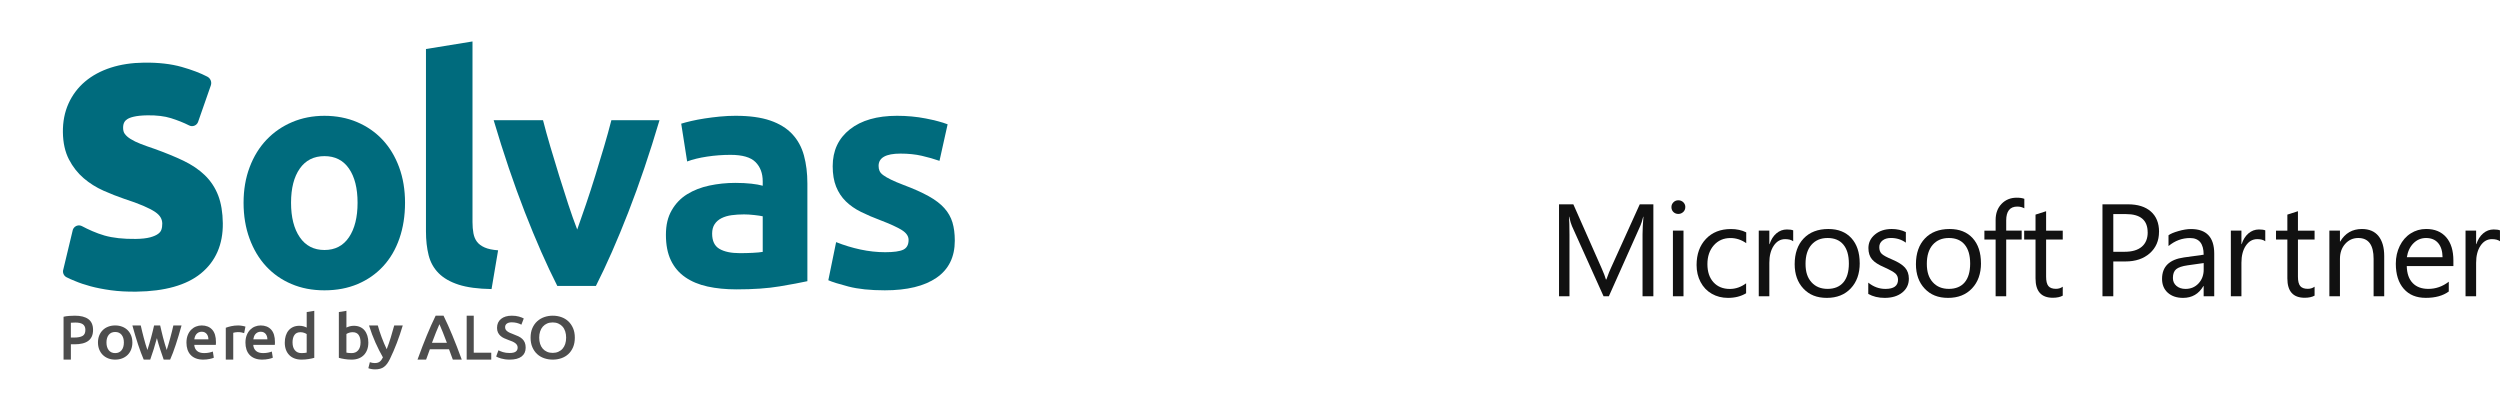 <svg width="449" height="71" viewBox="0 0 449 71" fill="none" xmlns="http://www.w3.org/2000/svg">
<g clip-path="url(#clip0_0_1)">
<path d="M296.945 53.212H295V42.12C295 41.245 295.056 40.177 295.162 38.92H295.117C294.934 39.668 294.767 40.199 294.617 40.52L288.95 53.212H288L282.328 40.614C282.172 40.276 282.006 39.712 281.828 38.92H281.783C281.845 39.579 281.878 40.658 281.878 42.147V53.212H280V36.695H282.572L287.667 48.214C288.05 49.088 288.306 49.747 288.422 50.195H288.506C288.889 49.138 289.156 48.463 289.306 48.169L294.5 36.695H296.945V53.206" fill="#111111"/>
<path d="M302.356 53.212H300.456V41.417H302.356V53.207M302.679 37.194C302.679 37.548 302.556 37.842 302.306 38.074C302.056 38.306 301.767 38.423 301.428 38.423C301.09 38.423 300.79 38.312 300.551 38.085C300.312 37.858 300.19 37.559 300.19 37.194C300.19 36.862 300.306 36.58 300.545 36.336C300.778 36.093 301.073 35.971 301.428 35.971C301.784 35.971 302.078 36.093 302.323 36.325C302.562 36.563 302.684 36.851 302.684 37.188" fill="#111111"/>
<path d="M313.601 52.67C312.684 53.223 311.595 53.5 310.345 53.5C309.262 53.5 308.295 53.251 307.434 52.758C306.573 52.266 305.901 51.563 305.423 50.655C304.945 49.747 304.706 48.734 304.706 47.605C304.706 45.657 305.267 44.09 306.39 42.906C307.512 41.721 309.007 41.135 310.879 41.135C311.912 41.135 312.829 41.334 313.623 41.733V43.67C312.734 43.055 311.795 42.751 310.795 42.751C309.568 42.751 308.568 43.188 307.801 44.057C307.034 44.932 306.651 46.055 306.651 47.439C306.651 48.823 307.018 49.902 307.745 50.699C308.473 51.496 309.457 51.895 310.684 51.895C311.718 51.895 312.69 51.557 313.601 50.882V52.681" fill="#111111"/>
<path d="M322.063 43.332C321.724 43.077 321.24 42.95 320.612 42.95C319.774 42.95 319.09 43.343 318.562 44.129C318.035 44.915 317.773 45.939 317.773 47.195V53.206H315.873V41.417H317.773V43.847H317.818C318.079 43.033 318.485 42.391 319.035 41.92C319.585 41.45 320.212 41.212 320.924 41.212C321.418 41.212 321.796 41.267 322.057 41.372V43.332" fill="#111111"/>
<path d="M332.057 47.339C332.057 45.856 331.729 44.721 331.068 43.93C330.407 43.138 329.463 42.745 328.235 42.745C327.007 42.745 326.052 43.149 325.34 43.957C324.629 44.765 324.274 45.911 324.274 47.383C324.274 48.856 324.629 49.902 325.346 50.694C326.063 51.49 327.024 51.883 328.235 51.883C329.446 51.883 330.418 51.49 331.074 50.71C331.729 49.93 332.057 48.8 332.057 47.334M334.007 47.267C334.007 49.144 333.474 50.649 332.402 51.789C331.329 52.93 329.896 53.5 328.096 53.5C326.296 53.5 324.94 52.946 323.896 51.834C322.851 50.727 322.324 49.265 322.324 47.45C322.324 45.502 322.863 43.957 323.935 42.828C325.007 41.699 326.485 41.129 328.374 41.129C330.135 41.129 331.513 41.677 332.507 42.767C333.502 43.863 334.002 45.363 334.002 47.262" fill="#111111"/>
<path d="M342.83 50.057C342.83 51.081 342.435 51.906 341.641 52.542C340.846 53.179 339.796 53.5 338.485 53.5C337.363 53.5 336.385 53.262 335.541 52.786V50.76C336.474 51.513 337.502 51.889 338.624 51.889C340.13 51.889 340.885 51.341 340.885 50.24C340.885 49.797 340.735 49.431 340.446 49.149C340.152 48.867 339.485 48.49 338.441 48.014C337.391 47.572 336.646 47.09 336.219 46.581C335.785 46.072 335.568 45.391 335.568 44.55C335.568 43.575 335.963 42.762 336.752 42.109C337.541 41.456 338.541 41.129 339.752 41.129C340.685 41.129 341.53 41.312 342.291 41.682V43.581C341.519 43.022 340.624 42.74 339.602 42.74C338.974 42.74 338.474 42.895 338.091 43.199C337.707 43.509 337.519 43.902 337.519 44.383C337.519 44.904 337.663 45.308 337.957 45.585C338.252 45.867 338.857 46.199 339.774 46.581C340.902 47.057 341.691 47.555 342.146 48.075C342.602 48.596 342.83 49.254 342.83 50.046" fill="#111111"/>
<path d="M353.841 47.339C353.841 45.856 353.514 44.721 352.852 43.93C352.191 43.138 351.247 42.745 350.019 42.745C348.791 42.745 347.836 43.149 347.124 43.957C346.413 44.765 346.058 45.911 346.058 47.383C346.058 48.856 346.413 49.902 347.13 50.694C347.847 51.49 348.808 51.883 350.019 51.883C351.23 51.883 352.202 51.49 352.858 50.71C353.514 49.93 353.841 48.8 353.841 47.334M355.786 47.267C355.786 49.144 355.252 50.649 354.18 51.789C353.108 52.93 351.675 53.5 349.875 53.5C348.074 53.5 346.719 52.946 345.674 51.834C344.63 50.727 344.102 49.265 344.102 47.45C344.102 45.502 344.641 43.957 345.713 42.828C346.786 41.699 348.263 41.129 350.152 41.129C351.913 41.129 353.291 41.677 354.286 42.767C355.28 43.863 355.78 45.363 355.78 47.262" fill="#111111"/>
<path d="M363.569 37.41C363.197 37.205 362.775 37.1 362.308 37.1C360.98 37.1 360.314 37.936 360.314 39.596V41.417H363.092V43.017H360.314V53.207H358.414V43.023H356.397V41.423H358.414V39.513C358.414 38.318 358.769 37.349 359.48 36.613C360.192 35.877 361.097 35.506 362.192 35.506C362.769 35.506 363.231 35.572 363.569 35.711V37.416" fill="#111111"/>
<path d="M370.47 53.096C370.014 53.351 369.42 53.478 368.686 53.478C366.614 53.478 365.581 52.321 365.581 50.002V43.022H363.542V41.423H365.581V38.544L367.481 37.935V41.423H370.47V43.022H367.481V49.681C367.481 50.472 367.614 51.032 367.886 51.369C368.158 51.701 368.608 51.873 369.242 51.873C369.714 51.873 370.12 51.745 370.47 51.491V53.102" fill="#111111"/>
<path d="M385.72 41.732C385.72 39.546 384.426 38.45 381.831 38.45H379.548V45.219H381.587C382.92 45.219 383.948 44.92 384.659 44.317C385.37 43.714 385.726 42.85 385.726 41.732M387.759 41.627C387.759 43.227 387.204 44.511 386.098 45.49C384.987 46.47 383.537 46.957 381.737 46.957H379.548V53.212H377.603V36.695H382.17C383.948 36.695 385.32 37.127 386.298 37.99C387.276 38.854 387.765 40.066 387.765 41.621" fill="#111111"/>
<path d="M395.776 47.245L392.904 47.65C391.92 47.788 391.237 48.02 390.843 48.347C390.448 48.673 390.254 49.199 390.254 49.93C390.254 50.522 390.465 50.993 390.893 51.352C391.315 51.707 391.859 51.889 392.526 51.889C393.465 51.889 394.248 51.557 394.859 50.899C395.47 50.24 395.782 49.415 395.782 48.424V47.251M397.676 53.212H395.776V51.369H395.732C394.904 52.792 393.687 53.5 392.081 53.5C390.937 53.5 390.026 53.19 389.337 52.576C388.648 51.956 388.304 51.126 388.304 50.085C388.304 47.888 389.609 46.609 392.22 46.238L395.776 45.745C395.776 43.747 394.959 42.751 393.332 42.751C391.904 42.751 390.615 43.233 389.465 44.19V42.253C389.815 41.993 390.409 41.738 391.248 41.5C392.087 41.257 392.837 41.135 393.493 41.135C396.282 41.135 397.676 42.607 397.676 45.546V53.218" fill="#111111"/>
<path d="M406.849 43.332C406.51 43.077 406.026 42.95 405.399 42.95C404.56 42.95 403.876 43.343 403.349 44.129C402.821 44.915 402.56 45.939 402.56 47.195V53.206H400.66V41.417H402.56V43.847H402.604C402.865 43.033 403.271 42.391 403.821 41.92C404.371 41.45 404.999 41.212 405.71 41.212C406.204 41.212 406.582 41.267 406.843 41.372V43.332" fill="#111111"/>
<path d="M415.699 53.096C415.243 53.351 414.649 53.478 413.915 53.478C411.843 53.478 410.81 52.321 410.81 50.002V43.022H408.771V41.423H410.81V38.544L412.71 37.935V41.423H415.699V43.022H412.71V49.681C412.71 50.472 412.843 51.032 413.115 51.369C413.388 51.701 413.838 51.873 414.471 51.873C414.943 51.873 415.349 51.745 415.699 51.491V53.102" fill="#111111"/>
<path d="M428.199 53.212H426.299V46.487C426.299 43.99 425.383 42.745 423.544 42.745C422.61 42.745 421.827 43.094 421.199 43.797C420.571 44.5 420.255 45.396 420.255 46.487V53.212H418.355V41.417H420.255V43.376H420.299C421.188 41.882 422.482 41.129 424.194 41.129C425.499 41.129 426.494 41.55 427.177 42.396C427.86 43.243 428.205 44.439 428.205 45.989V53.206" fill="#111111"/>
<path d="M438.683 46.189C438.666 45.098 438.405 44.251 437.889 43.648C437.372 43.045 436.65 42.746 435.716 42.746C434.838 42.746 434.083 43.061 433.455 43.692C432.827 44.323 432.438 45.154 432.272 46.189H438.677M440.628 47.788H432.255C432.283 49.117 432.638 50.13 433.316 50.833C433.994 51.535 434.927 51.884 436.127 51.884C437.472 51.884 438.694 51.452 439.8 50.594V52.355C438.766 53.113 437.389 53.495 435.677 53.495C433.966 53.495 432.666 52.952 431.716 51.868C430.766 50.783 430.288 49.277 430.288 47.356C430.288 46.189 430.527 45.126 430.999 44.163C431.472 43.2 432.127 42.452 432.961 41.921C433.794 41.39 434.722 41.124 435.744 41.124C437.277 41.124 438.477 41.622 439.339 42.613C440.2 43.609 440.628 44.999 440.628 46.786V47.777" fill="#111111"/>
<path d="M449 43.332C448.661 43.077 448.178 42.95 447.55 42.95C446.711 42.95 446.028 43.343 445.5 44.129C444.972 44.915 444.711 45.939 444.711 47.195V53.206H442.811V41.417H444.711V43.847H444.755C445.017 43.033 445.422 42.391 445.972 41.92C446.522 41.45 447.15 41.212 447.861 41.212C448.356 41.212 448.733 41.267 448.994 41.372V43.332" fill="#111111"/>
</g>
<path d="M39.195 35.126C38.66 33.726 37.846 32.491 36.776 31.456C35.74 30.456 34.438 29.578 32.907 28.847C31.459 28.156 29.733 27.449 27.779 26.745C27.771 26.742 27.764 26.74 27.755 26.737C26.841 26.43 26.004 26.131 25.265 25.845C24.576 25.581 23.959 25.28 23.431 24.95C22.976 24.665 22.628 24.353 22.395 24.021C22.209 23.757 22.115 23.415 22.11 22.975C22.098 22.023 22.502 21.637 22.854 21.406C23.316 21.104 24.324 20.738 26.506 20.712C28.147 20.692 29.559 20.863 30.701 21.22C31.892 21.595 32.987 22.031 33.954 22.52C34.103 22.595 34.266 22.646 34.434 22.653C34.969 22.673 35.42 22.342 35.583 21.872L37.863 15.345C38.075 14.739 37.811 14.07 37.245 13.774C36.016 13.13 34.465 12.54 32.631 12.019C30.719 11.477 28.441 11.218 25.862 11.25C23.666 11.276 21.66 11.58 19.895 12.152C18.1 12.735 16.546 13.574 15.28 14.646C13.994 15.733 12.992 17.065 12.3 18.604C11.611 20.138 11.273 21.869 11.296 23.75C11.319 25.645 11.685 27.289 12.384 28.636C13.067 29.955 13.959 31.091 15.036 32.014C16.084 32.912 17.278 33.663 18.585 34.244C19.816 34.793 21.071 35.287 22.332 35.718C24.988 36.576 26.864 37.377 27.909 38.099C28.741 38.675 29.133 39.328 29.143 40.159C29.148 40.584 29.089 40.967 28.968 41.297C28.875 41.551 28.694 41.777 28.416 41.987C28.081 42.242 27.599 42.454 26.986 42.62C26.325 42.8 25.447 42.897 24.379 42.911C22.163 42.938 20.276 42.733 18.773 42.303C17.263 41.871 15.786 41.18 14.77 40.64C14.533 40.514 14.262 40.448 13.997 40.491C13.565 40.56 13.217 40.864 13.08 41.267L11.376 48.373C11.195 48.907 11.42 49.496 11.908 49.771C12.444 50.072 12.723 50.149 13.502 50.484C14.28 50.817 15.213 51.131 16.272 51.417C17.326 51.701 18.549 51.941 19.906 52.128C21.273 52.316 22.816 52.401 24.492 52.38C29.59 52.318 33.485 51.221 36.068 49.119C38.735 46.95 40.064 43.91 40.018 40.082C39.995 38.166 39.719 36.498 39.196 35.127L39.195 35.126Z" fill="#006B7D"/>
<path d="M13.457 56.698C14.508 56.698 15.311 56.904 15.873 57.319C16.432 57.733 16.712 58.377 16.712 59.256C16.712 59.714 16.637 60.107 16.487 60.433C16.337 60.76 16.12 61.027 15.836 61.233C15.55 61.44 15.203 61.593 14.793 61.689C14.384 61.786 13.913 61.836 13.386 61.836H12.729V64.587H11.415V56.889C11.721 56.814 12.059 56.764 12.431 56.738C12.802 56.711 13.145 56.698 13.459 56.698H13.457ZM13.55 57.928C13.216 57.928 12.942 57.939 12.727 57.961V60.622H13.364C13.996 60.622 14.483 60.525 14.824 60.335C15.165 60.144 15.335 59.78 15.335 59.248C15.335 58.991 15.29 58.778 15.199 58.605C15.108 58.432 14.984 58.296 14.824 58.2C14.664 58.101 14.475 58.033 14.256 57.992C14.037 57.95 13.802 57.93 13.552 57.93L13.55 57.928Z" fill="#4D4D4D"/>
<path d="M23.776 61.508C23.776 61.97 23.701 62.389 23.553 62.769C23.405 63.148 23.196 63.472 22.926 63.739C22.655 64.005 22.33 64.214 21.947 64.364C21.566 64.513 21.145 64.587 20.685 64.587C20.226 64.587 19.807 64.513 19.429 64.364C19.05 64.214 18.727 64.005 18.457 63.739C18.186 63.472 17.976 63.146 17.823 62.769C17.672 62.389 17.595 61.968 17.595 61.508C17.595 61.048 17.672 60.63 17.823 60.252C17.973 59.877 18.189 59.556 18.462 59.286C18.735 59.017 19.062 58.811 19.441 58.668C19.819 58.523 20.233 58.451 20.683 58.451C21.133 58.451 21.552 58.523 21.932 58.668C22.313 58.813 22.641 59.02 22.912 59.286C23.182 59.553 23.393 59.877 23.546 60.252C23.697 60.627 23.773 61.046 23.773 61.508H23.776ZM22.248 61.508C22.248 60.929 22.112 60.469 21.837 60.13C21.561 59.792 21.178 59.623 20.685 59.623C20.192 59.623 19.809 59.792 19.534 60.13C19.259 60.469 19.122 60.929 19.122 61.508C19.122 62.087 19.259 62.56 19.534 62.903C19.809 63.246 20.192 63.417 20.685 63.417C21.178 63.417 21.561 63.246 21.837 62.903C22.112 62.56 22.248 62.096 22.248 61.508Z" fill="#4D4D4D"/>
<path d="M28.178 60.728C27.997 61.416 27.803 62.087 27.597 62.739C27.389 63.392 27.183 64.008 26.98 64.587H25.812C25.654 64.227 25.49 63.816 25.318 63.355C25.147 62.895 24.973 62.402 24.799 61.877C24.628 61.353 24.454 60.803 24.281 60.224C24.109 59.644 23.94 59.056 23.776 58.451H25.279C25.35 58.78 25.433 59.133 25.526 59.512C25.62 59.891 25.718 60.278 25.821 60.673C25.924 61.067 26.029 61.453 26.141 61.829C26.251 62.206 26.363 62.548 26.473 62.863C26.591 62.502 26.706 62.13 26.82 61.747C26.934 61.364 27.042 60.981 27.145 60.598C27.247 60.214 27.343 59.84 27.433 59.478C27.524 59.115 27.604 58.773 27.675 58.451H28.767C28.838 58.773 28.916 59.115 29.003 59.478C29.09 59.84 29.181 60.214 29.279 60.598C29.378 60.981 29.483 61.364 29.597 61.747C29.711 62.13 29.826 62.502 29.942 62.863C30.045 62.55 30.15 62.206 30.26 61.829C30.369 61.453 30.479 61.07 30.584 60.673C30.689 60.278 30.79 59.891 30.886 59.512C30.982 59.133 31.064 58.78 31.135 58.451H32.605C32.44 59.053 32.271 59.644 32.097 60.224C31.926 60.803 31.752 61.353 31.579 61.877C31.405 62.402 31.233 62.895 31.06 63.355C30.888 63.816 30.719 64.227 30.555 64.587H29.398C29.195 64.008 28.985 63.392 28.77 62.739C28.555 62.087 28.356 61.416 28.178 60.728Z" fill="#4D4D4D"/>
<path d="M33.488 61.545C33.488 61.03 33.564 60.581 33.717 60.194C33.87 59.807 34.075 59.485 34.328 59.227C34.584 58.971 34.874 58.777 35.203 58.647C35.533 58.516 35.869 58.451 36.214 58.451C37.022 58.451 37.652 58.701 38.106 59.201C38.56 59.7 38.785 60.446 38.785 61.437C38.785 61.51 38.785 61.595 38.779 61.689C38.774 61.782 38.77 61.867 38.761 61.941H34.889C34.926 62.41 35.092 62.773 35.389 63.029C35.684 63.285 36.114 63.414 36.675 63.414C37.004 63.414 37.305 63.383 37.578 63.325C37.851 63.266 38.067 63.201 38.224 63.136L38.403 64.242C38.329 64.278 38.227 64.318 38.096 64.359C37.965 64.4 37.814 64.437 37.646 64.47C37.478 64.502 37.297 64.531 37.102 64.554C36.908 64.576 36.709 64.587 36.507 64.587C35.989 64.587 35.542 64.511 35.16 64.359C34.778 64.207 34.463 63.994 34.217 63.722C33.97 63.451 33.787 63.131 33.667 62.762C33.547 62.392 33.488 61.988 33.488 61.55V61.545ZM37.428 60.941C37.428 60.754 37.401 60.578 37.349 60.411C37.297 60.244 37.22 60.098 37.12 59.976C37.019 59.853 36.895 59.757 36.749 59.685C36.602 59.614 36.428 59.579 36.227 59.579C36.026 59.579 35.834 59.618 35.677 59.696C35.52 59.774 35.387 59.877 35.278 60.002C35.169 60.129 35.086 60.274 35.024 60.439C34.965 60.602 34.924 60.772 34.9 60.941H37.425H37.428Z" fill="#4D4D4D"/>
<path d="M43.85 59.828C43.74 59.79 43.585 59.749 43.392 59.707C43.196 59.664 42.969 59.644 42.711 59.644C42.562 59.644 42.407 59.66 42.239 59.691C42.074 59.723 41.957 59.749 41.891 59.772V64.587H40.551V58.865C40.81 58.764 41.133 58.67 41.52 58.583C41.908 58.496 42.339 58.451 42.81 58.451C42.898 58.451 43.002 58.458 43.12 58.469C43.239 58.48 43.357 58.496 43.476 58.516C43.594 58.536 43.708 58.558 43.818 58.585C43.928 58.612 44.018 58.637 44.083 58.659L43.85 59.832V59.828Z" fill="#4D4D4D"/>
<path d="M44.083 61.545C44.083 61.03 44.159 60.581 44.312 60.194C44.465 59.807 44.67 59.485 44.923 59.227C45.179 58.971 45.469 58.777 45.798 58.647C46.128 58.516 46.464 58.451 46.809 58.451C47.617 58.451 48.248 58.701 48.702 59.201C49.156 59.7 49.38 60.446 49.38 61.437C49.38 61.51 49.38 61.595 49.374 61.689C49.37 61.782 49.365 61.867 49.356 61.941H45.484C45.521 62.41 45.687 62.773 45.984 63.029C46.279 63.285 46.709 63.414 47.27 63.414C47.599 63.414 47.901 63.383 48.173 63.325C48.446 63.266 48.662 63.201 48.819 63.136L48.998 64.242C48.924 64.278 48.822 64.318 48.691 64.359C48.56 64.4 48.409 64.437 48.241 64.47C48.073 64.502 47.892 64.531 47.697 64.554C47.503 64.576 47.305 64.587 47.102 64.587C46.584 64.587 46.137 64.511 45.755 64.359C45.373 64.207 45.059 63.994 44.812 63.722C44.565 63.451 44.382 63.131 44.262 62.762C44.142 62.392 44.083 61.988 44.083 61.55V61.545ZM48.023 60.941C48.023 60.754 47.997 60.578 47.944 60.411C47.892 60.244 47.815 60.098 47.715 59.976C47.615 59.853 47.49 59.757 47.344 59.685C47.198 59.614 47.023 59.579 46.822 59.579C46.621 59.579 46.429 59.618 46.272 59.696C46.115 59.774 45.982 59.877 45.873 60.002C45.764 60.129 45.681 60.274 45.62 60.439C45.561 60.602 45.519 60.772 45.495 60.941H48.021H48.023Z" fill="#4D4D4D"/>
<path d="M56.444 64.265C56.175 64.347 55.834 64.42 55.427 64.487C55.018 64.554 54.589 64.587 54.139 64.587C53.688 64.587 53.257 64.515 52.89 64.375C52.522 64.235 52.209 64.034 51.951 63.77C51.693 63.507 51.494 63.189 51.354 62.816C51.216 62.442 51.146 62.021 51.146 61.554C51.146 61.087 51.203 60.679 51.321 60.303C51.437 59.93 51.608 59.61 51.833 59.342C52.058 59.077 52.332 58.869 52.653 58.727C52.975 58.582 53.347 58.511 53.767 58.511C54.051 58.511 54.303 58.543 54.521 58.61C54.74 58.677 54.926 58.75 55.083 58.832V56.044L56.444 55.821V64.263V64.265ZM52.542 61.52C52.542 62.111 52.684 62.576 52.968 62.913C53.253 63.25 53.646 63.418 54.149 63.418C54.366 63.418 54.552 63.41 54.705 63.39C54.858 63.371 54.985 63.351 55.081 63.33V59.997C54.961 59.915 54.801 59.839 54.602 59.77C54.403 59.701 54.191 59.664 53.966 59.664C53.471 59.664 53.108 59.83 52.881 60.163C52.651 60.496 52.537 60.947 52.537 61.517L52.542 61.52Z" fill="#4D4D4D"/>
<path d="M66.154 61.54C66.154 62.007 66.084 62.428 65.946 62.802C65.808 63.176 65.609 63.496 65.349 63.764C65.089 64.031 64.779 64.235 64.411 64.375C64.044 64.515 63.629 64.587 63.163 64.587C62.697 64.587 62.284 64.554 61.875 64.487C61.466 64.42 61.127 64.347 60.858 64.265V56.044L62.218 55.821V58.833C62.376 58.751 62.568 58.678 62.798 58.611C63.025 58.544 63.279 58.511 63.556 58.511C63.968 58.511 64.337 58.583 64.665 58.727C64.991 58.872 65.262 59.077 65.48 59.343C65.697 59.609 65.865 59.931 65.981 60.304C66.097 60.678 66.156 61.091 66.156 61.542L66.154 61.54ZM64.759 61.517C64.759 60.946 64.645 60.495 64.416 60.162C64.186 59.829 63.825 59.663 63.331 59.663C63.106 59.663 62.894 59.695 62.695 59.762C62.496 59.829 62.336 59.903 62.216 59.985V63.329C62.312 63.351 62.439 63.373 62.592 63.39C62.745 63.409 62.931 63.418 63.148 63.418C63.65 63.418 64.044 63.249 64.328 62.912C64.612 62.575 64.755 62.111 64.755 61.519L64.759 61.517Z" fill="#4D4D4D"/>
<path d="M72.337 58.451C71.678 60.659 70.912 62.657 70.041 64.45C69.877 64.783 69.71 65.068 69.539 65.305C69.368 65.543 69.175 65.74 68.963 65.895C68.751 66.051 68.514 66.163 68.252 66.234C67.99 66.305 67.688 66.34 67.346 66.34C67.117 66.34 66.891 66.319 66.665 66.273C66.442 66.228 66.27 66.18 66.156 66.128L66.425 65.05C66.72 65.154 67.01 65.206 67.298 65.206C67.683 65.206 67.983 65.122 68.202 64.955C68.418 64.789 68.609 64.532 68.773 64.184C68.307 63.37 67.857 62.482 67.426 61.519C66.996 60.555 66.613 59.533 66.277 58.453H67.855C67.936 58.764 68.035 59.101 68.154 59.464C68.273 59.827 68.402 60.197 68.542 60.57C68.683 60.944 68.828 61.316 68.985 61.687C69.139 62.056 69.296 62.402 69.451 62.72C69.71 62.061 69.955 61.359 70.181 60.614C70.41 59.868 70.617 59.149 70.802 58.453H72.332L72.337 58.451Z" fill="#4D4D4D"/>
<path d="M81.329 64.587C81.22 64.275 81.105 63.97 80.986 63.664C80.867 63.361 80.755 63.049 80.645 62.73H77.201C77.091 63.049 76.979 63.361 76.864 63.669C76.75 63.976 76.638 64.282 76.528 64.585H74.985C75.29 63.742 75.58 62.965 75.855 62.252C76.13 61.539 76.397 60.864 76.661 60.227C76.924 59.589 77.185 58.983 77.443 58.405C77.702 57.827 77.968 57.258 78.242 56.698H79.659C79.933 57.261 80.201 57.829 80.46 58.405C80.719 58.983 80.979 59.589 81.243 60.227C81.506 60.864 81.776 61.539 82.055 62.252C82.334 62.965 82.625 63.744 82.932 64.585H81.329V64.587ZM78.922 58.223C78.741 58.626 78.535 59.115 78.304 59.691C78.073 60.269 77.83 60.893 77.581 61.57H80.263C80.011 60.895 79.769 60.264 79.533 59.68C79.297 59.096 79.094 58.611 78.922 58.223Z" fill="#4D4D4D"/>
<path d="M88.229 63.345V64.587H83.815V56.698H85.085V63.345H88.229Z" fill="#4D4D4D"/>
<path d="M91.542 63.397C92.04 63.397 92.403 63.314 92.63 63.147C92.856 62.979 92.969 62.744 92.969 62.439C92.969 62.257 92.931 62.102 92.854 61.971C92.777 61.84 92.668 61.723 92.525 61.617C92.382 61.511 92.209 61.414 92.003 61.323C91.798 61.232 91.563 61.143 91.3 61.056C91.037 60.96 90.781 60.859 90.537 60.744C90.292 60.632 90.076 60.492 89.89 60.325C89.704 60.158 89.552 59.959 89.439 59.725C89.326 59.492 89.268 59.213 89.268 58.886C89.268 58.204 89.505 57.669 89.982 57.281C90.458 56.893 91.106 56.698 91.927 56.698C92.403 56.698 92.826 56.751 93.196 56.857C93.566 56.963 93.856 57.077 94.07 57.2L93.64 58.312C93.39 58.175 93.119 58.069 92.822 57.997C92.525 57.925 92.219 57.889 91.905 57.889C91.531 57.889 91.241 57.965 91.031 58.118C90.822 58.27 90.717 58.484 90.717 58.759C90.717 58.927 90.751 59.071 90.822 59.19C90.892 59.308 90.99 59.416 91.119 59.511C91.247 59.607 91.397 59.694 91.57 59.772C91.743 59.852 91.931 59.929 92.136 60.001C92.495 60.132 92.816 60.264 93.098 60.399C93.38 60.532 93.617 60.694 93.811 60.878C94.006 61.064 94.153 61.28 94.256 61.532C94.358 61.785 94.41 62.085 94.41 62.441C94.41 63.123 94.166 63.653 93.679 64.026C93.192 64.401 92.48 64.587 91.542 64.587C91.228 64.587 90.939 64.568 90.678 64.528C90.418 64.488 90.187 64.439 89.986 64.382C89.785 64.324 89.61 64.263 89.465 64.202C89.317 64.14 89.202 64.083 89.112 64.032L89.518 62.909C89.717 63.017 89.984 63.128 90.32 63.236C90.657 63.344 91.063 63.399 91.54 63.399L91.542 63.397Z" fill="#4D4D4D"/>
<path d="M103.239 60.644C103.239 61.29 103.135 61.86 102.926 62.354C102.717 62.847 102.434 63.261 102.076 63.591C101.717 63.922 101.296 64.17 100.815 64.337C100.335 64.504 99.822 64.587 99.277 64.587C98.732 64.587 98.22 64.504 97.734 64.337C97.249 64.17 96.829 63.922 96.47 63.591C96.111 63.261 95.826 62.847 95.612 62.354C95.398 61.86 95.293 61.29 95.293 60.644C95.293 59.998 95.398 59.43 95.612 58.938C95.826 58.446 96.116 58.035 96.481 57.7C96.847 57.366 97.272 57.116 97.753 56.948C98.233 56.781 98.742 56.698 99.277 56.698C99.813 56.698 100.321 56.781 100.802 56.948C101.282 57.116 101.703 57.366 102.062 57.7C102.42 58.035 102.706 58.446 102.919 58.938C103.131 59.428 103.239 59.998 103.239 60.644ZM96.842 60.644C96.842 61.057 96.897 61.434 97.008 61.771C97.118 62.108 97.277 62.396 97.486 62.631C97.695 62.867 97.948 63.051 98.249 63.182C98.551 63.314 98.889 63.379 99.266 63.379C99.643 63.379 99.972 63.314 100.271 63.182C100.569 63.051 100.825 62.869 101.034 62.631C101.243 62.394 101.402 62.108 101.512 61.771C101.623 61.434 101.678 61.057 101.678 60.644C101.678 60.23 101.623 59.853 101.512 59.517C101.402 59.179 101.243 58.891 101.034 58.656C100.825 58.421 100.572 58.237 100.271 58.105C99.972 57.974 99.636 57.908 99.266 57.908C98.896 57.908 98.548 57.974 98.249 58.105C97.951 58.237 97.695 58.421 97.486 58.66C97.277 58.9 97.118 59.188 97.008 59.521C96.897 59.855 96.842 60.228 96.842 60.644Z" fill="#4D4D4D"/>
<path d="M72.744 36.414C72.744 38.752 72.407 40.893 71.734 42.835C71.062 44.779 70.089 46.438 68.818 47.814C67.547 49.191 66.022 50.256 64.247 51.011C62.47 51.764 60.479 52.142 58.273 52.142C56.066 52.142 54.131 51.764 52.355 51.011C50.578 50.256 49.054 49.191 47.783 47.814C46.512 46.438 45.521 44.778 44.811 42.835C44.1 40.893 43.745 38.752 43.745 36.414C43.745 34.075 44.11 31.944 44.839 30.021C45.568 28.097 46.577 26.456 47.868 25.099C49.158 23.742 50.69 22.686 52.467 21.93C54.243 21.176 56.178 20.799 58.273 20.799C60.368 20.799 62.358 21.176 64.134 21.93C65.91 22.686 67.434 23.741 68.706 25.099C69.976 26.457 70.968 28.097 71.678 30.021C72.388 31.944 72.744 34.076 72.744 36.414ZM64.219 36.414C64.219 33.811 63.704 31.766 62.676 30.275C61.647 28.786 60.179 28.041 58.273 28.041C56.366 28.041 54.889 28.786 53.842 30.275C52.795 31.766 52.271 33.812 52.271 36.414C52.271 39.016 52.794 41.082 53.842 42.609C54.888 44.137 56.366 44.9 58.273 44.9C60.179 44.9 61.647 44.137 62.676 42.609C63.704 41.081 64.219 39.016 64.219 36.414Z" fill="#006B7D"/>
<path d="M88.283 51.916C85.852 51.878 83.88 51.614 82.365 51.124C80.85 50.634 79.654 49.945 78.775 49.059C77.895 48.173 77.298 47.098 76.981 45.834C76.662 44.57 76.503 43.146 76.503 41.562V8.803L84.86 7.445V39.865C84.86 40.62 84.916 41.298 85.029 41.901C85.141 42.505 85.355 43.014 85.673 43.429C85.99 43.845 86.449 44.184 87.048 44.448C87.646 44.712 88.45 44.882 89.46 44.957L88.282 51.917L88.283 51.916Z" fill="#006B7D"/>
<path d="M100.091 51.35C98.177 47.579 96.234 43.166 94.264 38.111C92.294 33.057 90.427 27.55 88.663 21.59H97.526C97.901 23.061 98.343 24.654 98.85 26.371C99.356 28.088 99.882 29.823 100.427 31.576C100.971 33.33 101.516 35.037 102.061 36.696C102.605 38.356 103.141 39.864 103.667 41.223C104.155 39.864 104.68 38.356 105.243 36.696C105.806 35.037 106.36 33.33 106.903 31.576C107.447 29.823 107.973 28.088 108.48 26.371C108.986 24.655 109.428 23.061 109.803 21.59H118.446C116.683 27.55 114.816 33.057 112.848 38.111C110.88 43.166 108.939 47.579 107.026 51.35H100.09H100.091Z" fill="#006B7D"/>
<path d="M132.163 20.798C134.632 20.798 136.687 21.081 138.333 21.646C139.978 22.212 141.296 23.023 142.287 24.08C143.276 25.136 143.978 26.418 144.39 27.927C144.801 29.436 145.006 31.115 145.006 32.962V50.501C143.81 50.765 142.146 51.077 140.015 51.434C137.884 51.792 135.303 51.971 132.275 51.971C130.368 51.971 128.638 51.801 127.087 51.462C125.534 51.122 124.198 50.566 123.077 49.792C121.955 49.019 121.094 48.01 120.496 46.765C119.897 45.52 119.599 43.993 119.599 42.182C119.599 40.371 119.944 38.976 120.637 37.769C121.328 36.562 122.253 35.6 123.412 34.884C124.571 34.168 125.899 33.648 127.394 33.329C128.889 33.009 130.442 32.847 132.05 32.847C133.134 32.847 134.097 32.895 134.938 32.989C135.779 33.083 136.461 33.206 136.985 33.357V32.565C136.985 31.133 136.555 29.982 135.695 29.114C134.834 28.246 133.339 27.812 131.208 27.812C129.787 27.812 128.384 27.916 127.001 28.124C125.618 28.331 124.421 28.624 123.411 29L122.346 22.211C122.831 22.061 123.44 21.899 124.168 21.729C124.897 21.559 125.691 21.41 126.552 21.276C127.412 21.144 128.319 21.032 129.272 20.936C130.225 20.843 131.188 20.795 132.16 20.795L132.163 20.798ZM132.836 45.466C133.658 45.466 134.443 45.447 135.192 45.409C135.939 45.373 136.538 45.316 136.986 45.239V38.846C136.65 38.771 136.145 38.696 135.472 38.62C134.799 38.544 134.181 38.506 133.621 38.506C132.836 38.506 132.097 38.555 131.405 38.648C130.713 38.742 130.106 38.922 129.583 39.185C129.059 39.449 128.648 39.807 128.349 40.26C128.049 40.713 127.9 41.278 127.9 41.957C127.9 43.277 128.338 44.192 129.218 44.701C130.097 45.211 131.302 45.465 132.836 45.465V45.466Z" fill="#006B7D"/>
<path d="M158.976 45.296C160.508 45.296 161.592 45.146 162.229 44.843C162.864 44.542 163.182 43.957 163.182 43.089C163.182 42.411 162.77 41.816 161.948 41.307C161.125 40.799 159.873 40.224 158.19 39.582C156.881 39.093 155.693 38.583 154.628 38.054C153.562 37.527 152.655 36.894 151.907 36.159C151.158 35.424 150.579 34.546 150.168 33.528C149.757 32.509 149.552 31.285 149.552 29.85C149.552 27.059 150.58 24.852 152.637 23.23C154.693 21.609 157.516 20.797 161.106 20.797C162.9 20.797 164.62 20.957 166.266 21.278C167.91 21.599 169.219 21.948 170.192 22.325L168.733 28.888C167.76 28.548 166.704 28.247 165.564 27.983C164.422 27.72 163.143 27.587 161.721 27.587C159.103 27.587 157.795 28.322 157.795 29.793C157.795 30.133 157.852 30.435 157.964 30.698C158.076 30.962 158.301 31.217 158.637 31.462C158.973 31.707 159.431 31.973 160.011 32.258C160.59 32.543 161.329 32.857 162.227 33.199C164.058 33.883 165.572 34.559 166.77 35.224C167.967 35.89 168.91 36.608 169.602 37.379C170.293 38.151 170.78 39.008 171.061 39.948C171.341 40.889 171.482 41.981 171.482 43.221C171.482 46.157 170.388 48.378 168.201 49.883C166.013 51.388 162.919 52.141 158.918 52.141C156.3 52.141 154.122 51.915 152.384 51.463C150.646 51.01 149.44 50.633 148.766 50.331L150.168 43.485C151.589 44.05 153.047 44.495 154.543 44.815C156.038 45.135 157.516 45.296 158.974 45.296H158.976Z" fill="#006B7D"/>
<defs>
<clipPath id="clip0_0_1">
<rect width="169" height="18" fill="white" transform="translate(280 35.5)"/>
</clipPath>
</defs>
</svg>
